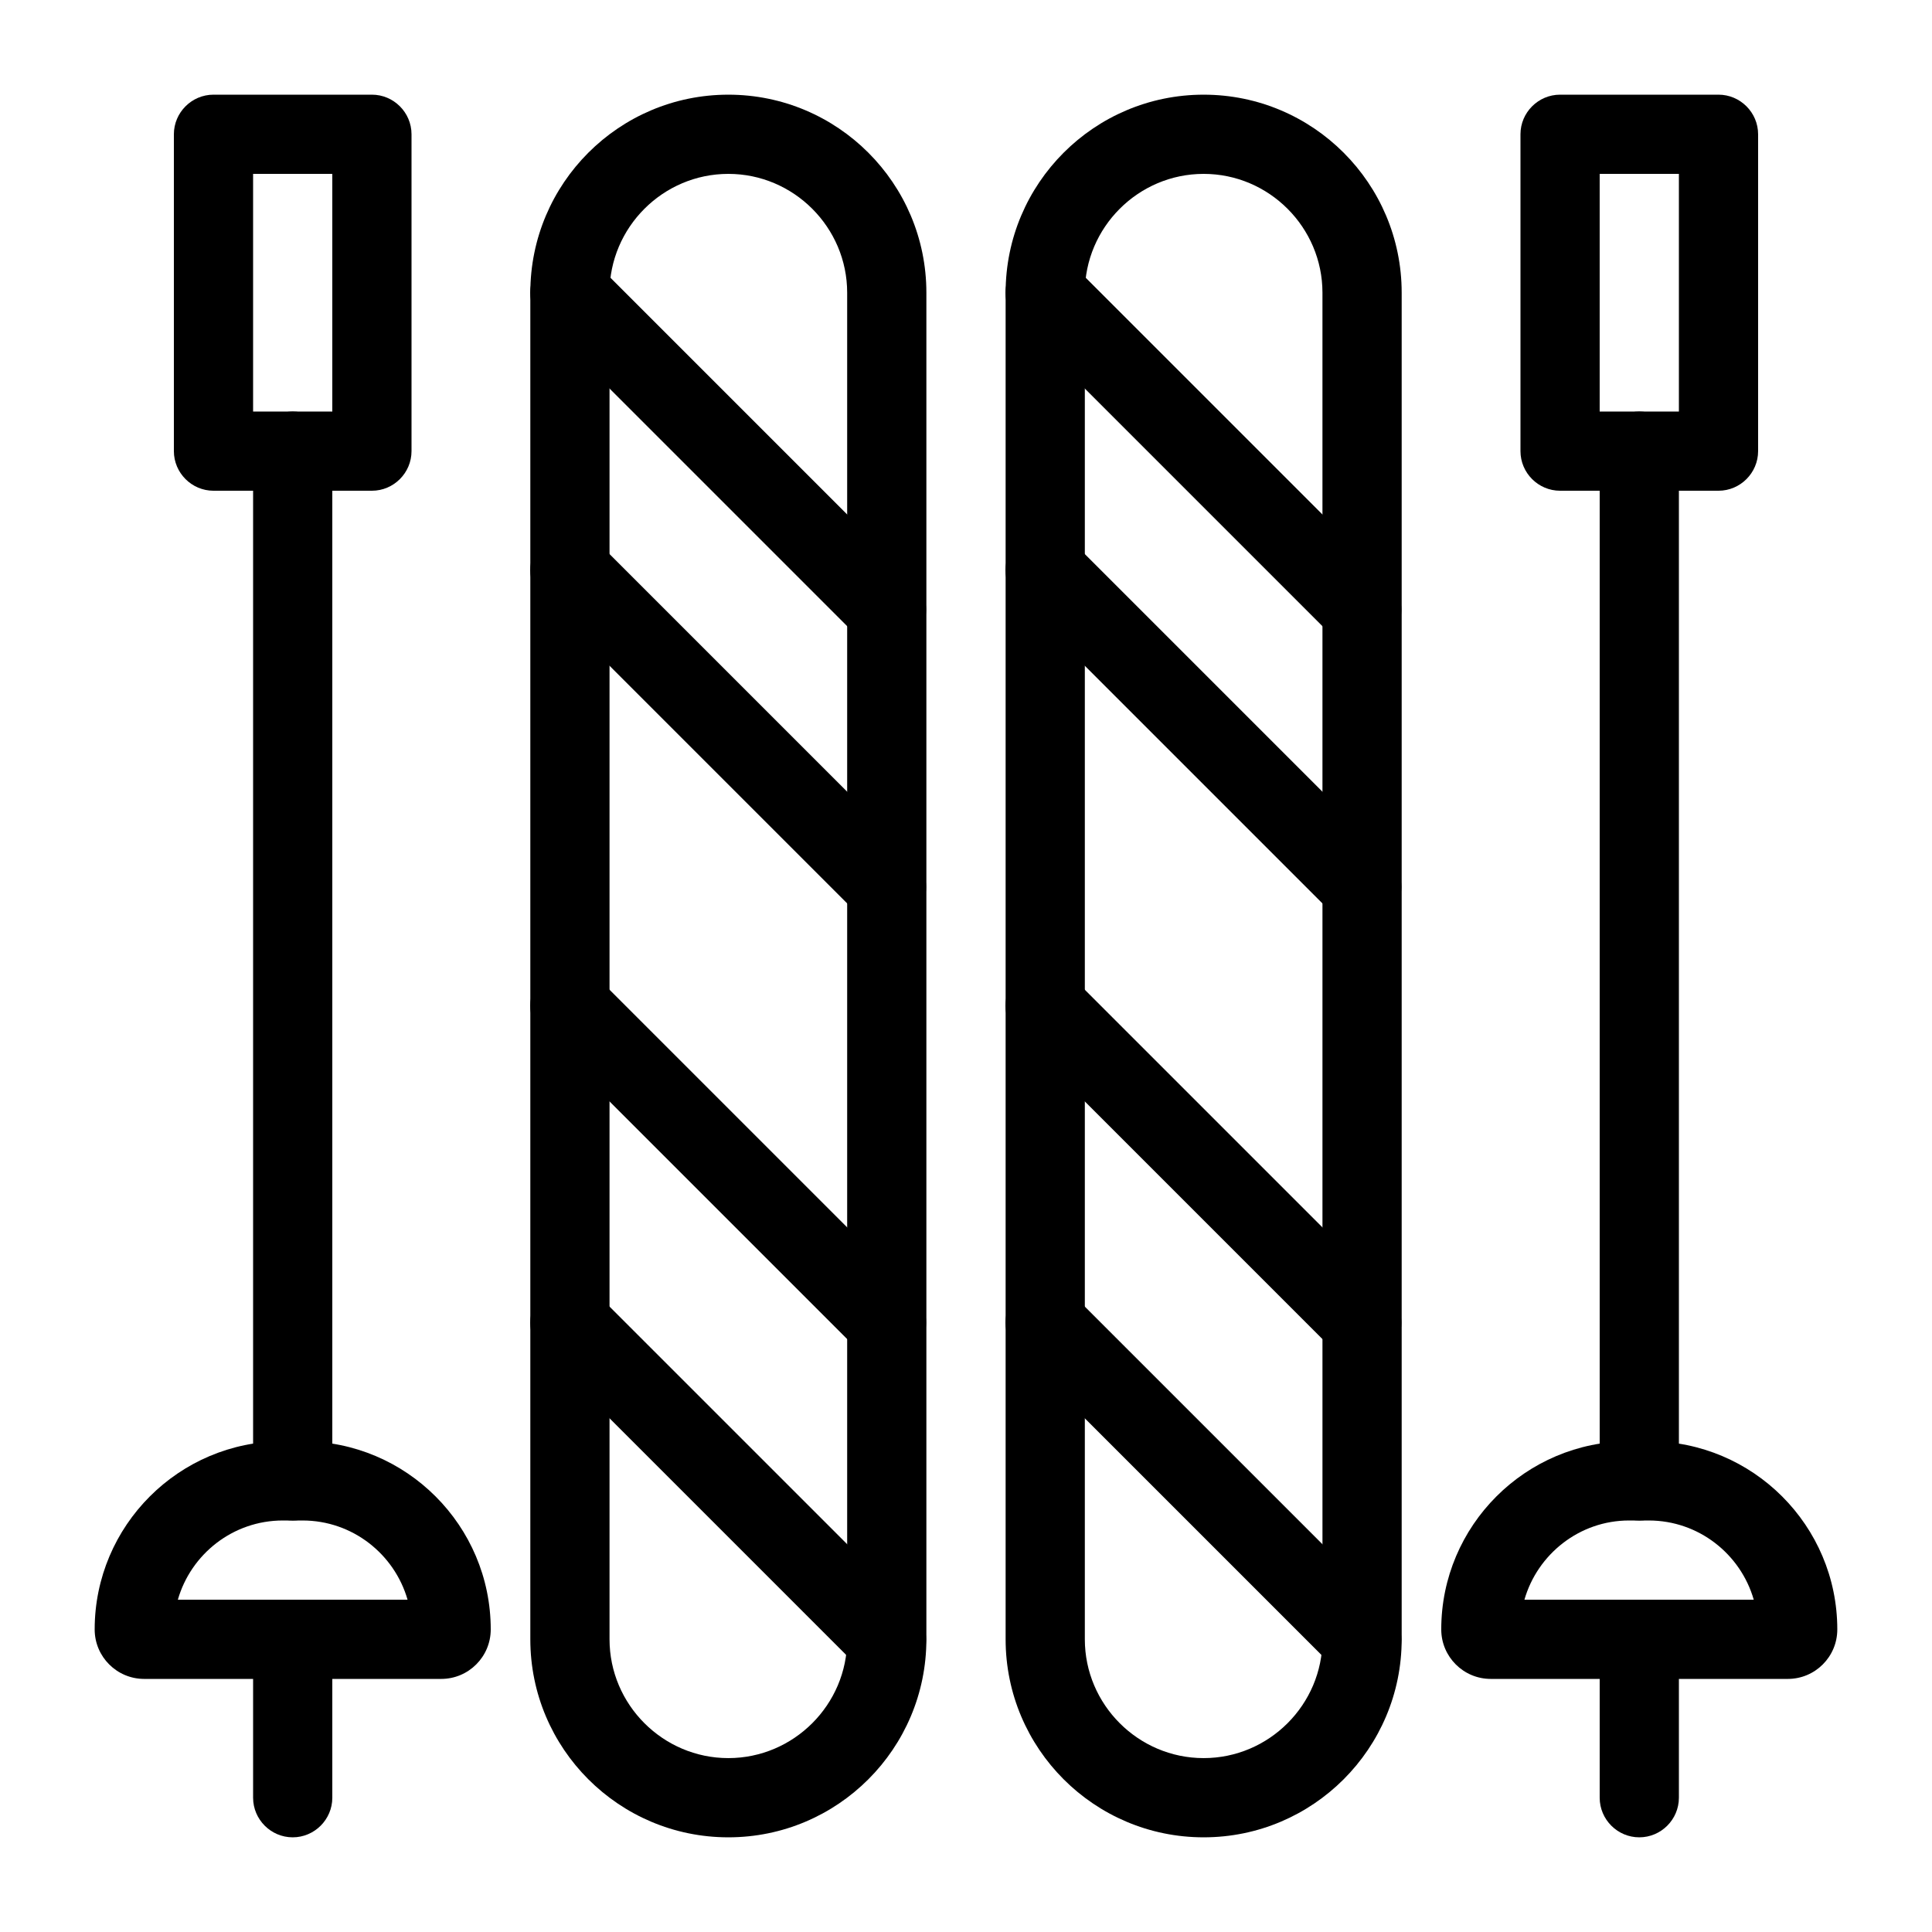<?xml version="1.0" encoding="UTF-8"?>
<!-- The Best Svg Icon site in the world: iconSvg.co, Visit us! https://iconsvg.co -->
<svg fill="#000000" width="800px" height="800px" version="1.1" viewBox="144 144 512 512" xmlns="http://www.w3.org/2000/svg">
 <g>
  <path d="m599.42 274.05h-41.984c-5.773 0-10.496-4.723-10.496-10.496v-83.969c0-5.773 4.723-10.496 10.496-10.496h41.984c5.773 0 10.496 4.723 10.496 10.496v83.969c0 5.773-4.723 10.496-10.496 10.496zm-31.488-20.992h20.992v-62.977h-20.992z"/>
  <path d="m578.43 546.94c-5.773 0-10.496-4.723-10.496-10.496v-272.89c0-5.773 4.723-10.496 10.496-10.496 5.773 0 10.496 4.723 10.496 10.496v272.9c0 5.769-4.723 10.492-10.496 10.492z"/>
  <path d="m578.43 630.91c-5.773 0-10.496-4.723-10.496-10.496v-41.984c0-5.773 4.723-10.496 10.496-10.496 5.773 0 10.496 4.723 10.496 10.496v41.984c0 5.773-4.723 10.496-10.496 10.496z"/>
  <path d="m617.79 588.93h-78.719c-7.246 0-13.125-5.875-13.125-13.117 0-27.5 22.355-49.855 49.855-49.855h5.246c27.5 0 49.855 22.355 49.855 49.855 0.004 7.242-5.871 13.117-13.113 13.117zm-69.801-20.992h60.773c-3.465-12.07-14.59-20.992-27.816-20.992h-5.246c-13.121 0-24.246 8.922-27.711 20.992z"/>
  <path d="m242.56 274.05h-41.984c-5.773 0-10.496-4.723-10.496-10.496v-83.969c0-5.773 4.723-10.496 10.496-10.496h41.984c5.773 0 10.496 4.723 10.496 10.496v83.969c0 5.773-4.723 10.496-10.496 10.496zm-31.488-20.992h20.992v-62.977h-20.992z"/>
  <path d="m221.57 546.94c-5.773 0-10.496-4.723-10.496-10.496v-272.89c0-5.773 4.723-10.496 10.496-10.496 5.773 0 10.496 4.723 10.496 10.496v272.9c0 5.769-4.723 10.492-10.496 10.492z"/>
  <path d="m221.57 630.91c-5.773 0-10.496-4.723-10.496-10.496v-41.984c0-5.773 4.723-10.496 10.496-10.496 5.773 0 10.496 4.723 10.496 10.496v41.984c0 5.773-4.723 10.496-10.496 10.496z"/>
  <path d="m260.93 588.93h-78.719c-7.242 0-13.121-5.875-13.121-13.117 0-27.5 22.355-49.859 49.855-49.859h5.246c27.504 0 49.859 22.359 49.859 49.859 0 7.242-5.879 13.117-13.121 13.117zm-69.797-20.992h60.875c-3.465-12.07-14.59-20.992-27.816-20.992h-5.246c-13.223 0-24.352 8.922-27.812 20.992z"/>
  <path d="m462.98 630.91c-28.969 0-52.48-23.512-52.48-52.48v-356.86c0-28.969 23.512-52.48 52.48-52.48s52.48 23.512 52.48 52.48v356.86c-0.004 28.969-23.512 52.48-52.48 52.48zm0-440.83c-17.32 0-31.488 14.168-31.488 31.488v356.86c0 17.32 14.168 31.488 31.488 31.488 17.32 0 31.488-14.168 31.488-31.488l-0.004-356.86c0-17.32-14.168-31.488-31.484-31.488z"/>
  <path d="m337.02 630.91c-28.969 0-52.48-23.512-52.48-52.48v-356.86c0-28.969 23.512-52.48 52.48-52.48s52.48 23.512 52.48 52.48v356.86c0 28.969-23.512 52.48-52.48 52.48zm0-440.83c-17.32 0-31.488 14.168-31.488 31.488v356.86c0 17.32 14.168 31.488 31.488 31.488 17.32 0 31.488-14.168 31.488-31.488v-356.86c0-17.32-14.172-31.488-31.488-31.488z"/>
  <path d="m504.96 504.96c-2.731 0-5.352-1.051-7.453-3.043l-83.969-83.969c-4.094-4.094-4.094-10.707 0-14.801s10.707-4.094 14.801 0l83.969 83.969c4.094 4.094 4.094 10.707 0 14.801-1.992 1.996-4.617 3.043-7.348 3.043z"/>
  <path d="m504.96 588.93c-2.731 0-5.352-1.051-7.453-3.043l-83.969-83.969c-4.094-4.094-4.094-10.707 0-14.801s10.707-4.094 14.801 0l83.969 83.969c4.094 4.094 4.094 10.707 0 14.801-1.992 1.996-4.617 3.043-7.348 3.043z"/>
  <path d="m504.96 389.5c-2.731 0-5.352-1.051-7.453-3.043l-83.969-83.969c-4.094-4.094-4.094-10.707 0-14.801s10.707-4.094 14.801 0l83.969 83.969c4.094 4.094 4.094 10.707 0 14.801-1.992 1.992-4.617 3.043-7.348 3.043z"/>
  <path d="m504.96 316.03c-2.731 0-5.352-1.051-7.453-3.043l-83.969-83.969c-4.094-4.094-4.094-10.707 0-14.801s10.707-4.094 14.801 0l83.969 83.969c4.094 4.094 4.094 10.707 0 14.801-1.992 1.992-4.617 3.043-7.348 3.043z"/>
  <path d="m379.01 504.96c-2.731 0-5.352-1.051-7.453-3.043l-83.969-83.969c-4.094-4.094-4.094-10.707 0-14.801s10.707-4.094 14.801 0l83.969 83.969c4.094 4.094 4.094 10.707 0 14.801-1.996 1.996-4.621 3.043-7.348 3.043z"/>
  <path d="m379.01 588.93c-2.731 0-5.352-1.051-7.453-3.043l-83.969-83.969c-4.094-4.094-4.094-10.707 0-14.801s10.707-4.094 14.801 0l83.969 83.969c4.094 4.094 4.094 10.707 0 14.801-1.996 1.996-4.621 3.043-7.348 3.043z"/>
  <path d="m379.01 389.5c-2.731 0-5.352-1.051-7.453-3.043l-83.969-83.969c-4.094-4.094-4.094-10.707 0-14.801s10.707-4.094 14.801 0l83.969 83.969c4.094 4.094 4.094 10.707 0 14.801-1.996 1.992-4.621 3.043-7.348 3.043z"/>
  <path d="m379.01 316.03c-2.731 0-5.352-1.051-7.453-3.043l-83.969-83.969c-4.094-4.094-4.094-10.707 0-14.801s10.707-4.094 14.801 0l83.969 83.969c4.094 4.094 4.094 10.707 0 14.801-1.996 1.992-4.621 3.043-7.348 3.043z"/>
 </g>
</svg>